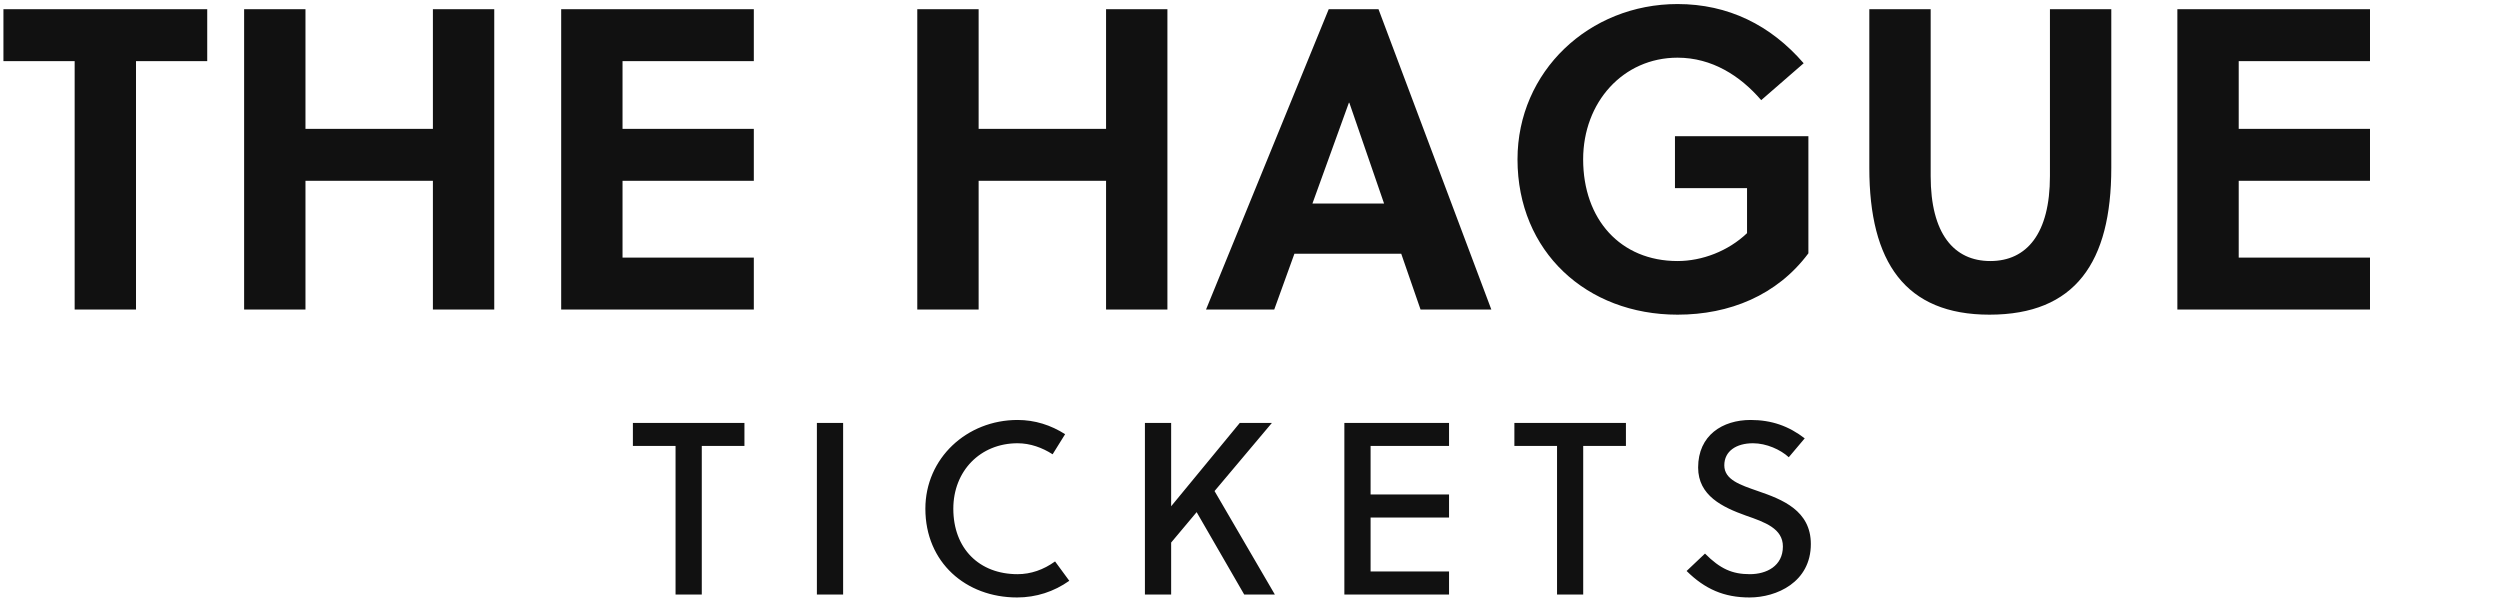 <?xml version="1.0" encoding="utf-8"?>
<svg xmlns="http://www.w3.org/2000/svg" xmlns:xlink="http://www.w3.org/1999/xlink" width="407.89" height="98">
  <path fill="#111111" d="M33.81 9.97L33.81 1.50L0.56 1.50L0.56 9.97L12.18 9.97L12.18 50.50L22.19 50.50L22.19 9.97ZM80.64 50.50L80.64 1.50L70.63 1.50L70.63 21.03L49.84 21.03L49.84 1.50L39.83 1.50L39.83 50.50L49.84 50.50L49.84 29.50L70.63 29.50L70.63 50.50ZM122.99 50.50L122.99 42.03L101.57 42.03L101.57 29.50L122.99 29.50L122.99 21.03L101.57 21.03L101.57 9.97L122.99 9.97L122.99 1.50L91.56 1.50L91.56 50.50ZM190.47 50.50L190.47 1.50L180.46 1.50L180.46 21.03L159.67 21.03L159.67 1.50L149.66 1.50L149.66 50.50L159.67 50.50L159.67 29.50L180.46 29.50L180.46 50.50ZM243.32 50.50L224.91 1.50L216.79 1.50L196.77 50.50L207.90 50.50L211.19 41.40L228.62 41.40L231.77 50.50ZM220.08 16.76L220.15 16.76L225.82 33.21L214.13 33.21ZM285.04 30.69L285.04 38.04C281.96 40.98 277.69 42.59 273.70 42.59C264.39 42.59 258.30 35.80 258.30 26.00C258.30 16.69 264.81 9.41 273.70 9.41C279.30 9.41 283.92 12.35 287.35 16.34L294.28 10.32C288.89 4.09 281.96 0.66 273.70 0.66C259.28 0.66 247.59 11.65 247.59 26.00C247.59 41.05 258.86 51.34 273.70 51.34C282.17 51.34 289.94 48.19 295.05 41.33L295.05 22.22L273.28 22.22L273.28 30.69ZM344.47 1.50L334.46 1.50L334.46 28.73C334.46 38.11 330.68 42.59 324.73 42.59C318.78 42.59 315 38.11 315 28.73L315 1.50L304.99 1.50L304.99 27.40C304.99 42.80 310.87 51.34 324.59 51.34C338.59 51.34 344.47 42.80 344.47 27.40ZM386.68 50.50L386.68 42.03L365.26 42.03L365.26 29.50L386.68 29.50L386.68 21.03L365.26 21.03L365.26 9.97L386.68 9.97L386.68 1.50L355.25 1.50L355.25 50.50Z"/>
  <path fill="#111111" d="M121.46 72.76L121.46 69L103.26 69L103.26 72.76L110.22 72.76L110.22 97L114.50 97L114.50 72.76ZM137.56 97L137.56 69L133.28 69L133.28 97ZM155.54 83C155.54 76.84 159.94 72.32 166.02 72.32C168.10 72.32 170.06 73.04 171.74 74.12L173.78 70.84C171.46 69.36 168.86 68.52 166.02 68.52C157.74 68.52 150.98 74.76 150.98 83C150.98 91.76 157.58 97.48 165.94 97.48C169.06 97.48 171.98 96.52 174.46 94.76L172.14 91.60C170.26 92.96 168.18 93.68 166.02 93.68C159.78 93.68 155.54 89.52 155.54 83ZM207.52 69L202.28 69L191.08 82.60L191.08 69L186.80 69L186.80 97L191.08 97L191.08 88.52L195.24 83.56L203.00 97L208.00 97L198.16 80.12ZM236.42 97L236.42 93.24L223.62 93.24L223.62 84.44L236.42 84.44L236.42 80.68L223.62 80.68L223.62 72.76L236.42 72.76L236.42 69L219.34 69L219.34 97ZM265.28 72.76L265.28 69L247.08 69L247.08 72.76L254.04 72.76L254.04 97L258.31 97L258.31 72.76ZM291.85 74.60L294.45 71.52C291.85 69.52 289.06 68.52 285.62 68.52C281.06 68.52 277.06 71 277.06 76.28C277.06 80.88 281.06 82.76 284.85 84.12C287.97 85.20 290.89 86.24 290.89 89.16C290.89 92.36 288.21 93.68 285.50 93.68C282.65 93.68 280.69 92.84 278.18 90.32L275.18 93.16C278.18 96.12 281.29 97.48 285.45 97.48C289.85 97.48 295.45 95 295.45 88.76C295.45 83.28 290.77 81.48 286.81 80.12C283.94 79.12 281.33 78.28 281.33 75.92C281.33 73.60 283.29 72.32 286.01 72.32C288.21 72.32 290.50 73.36 291.85 74.60Z"/>
</svg>